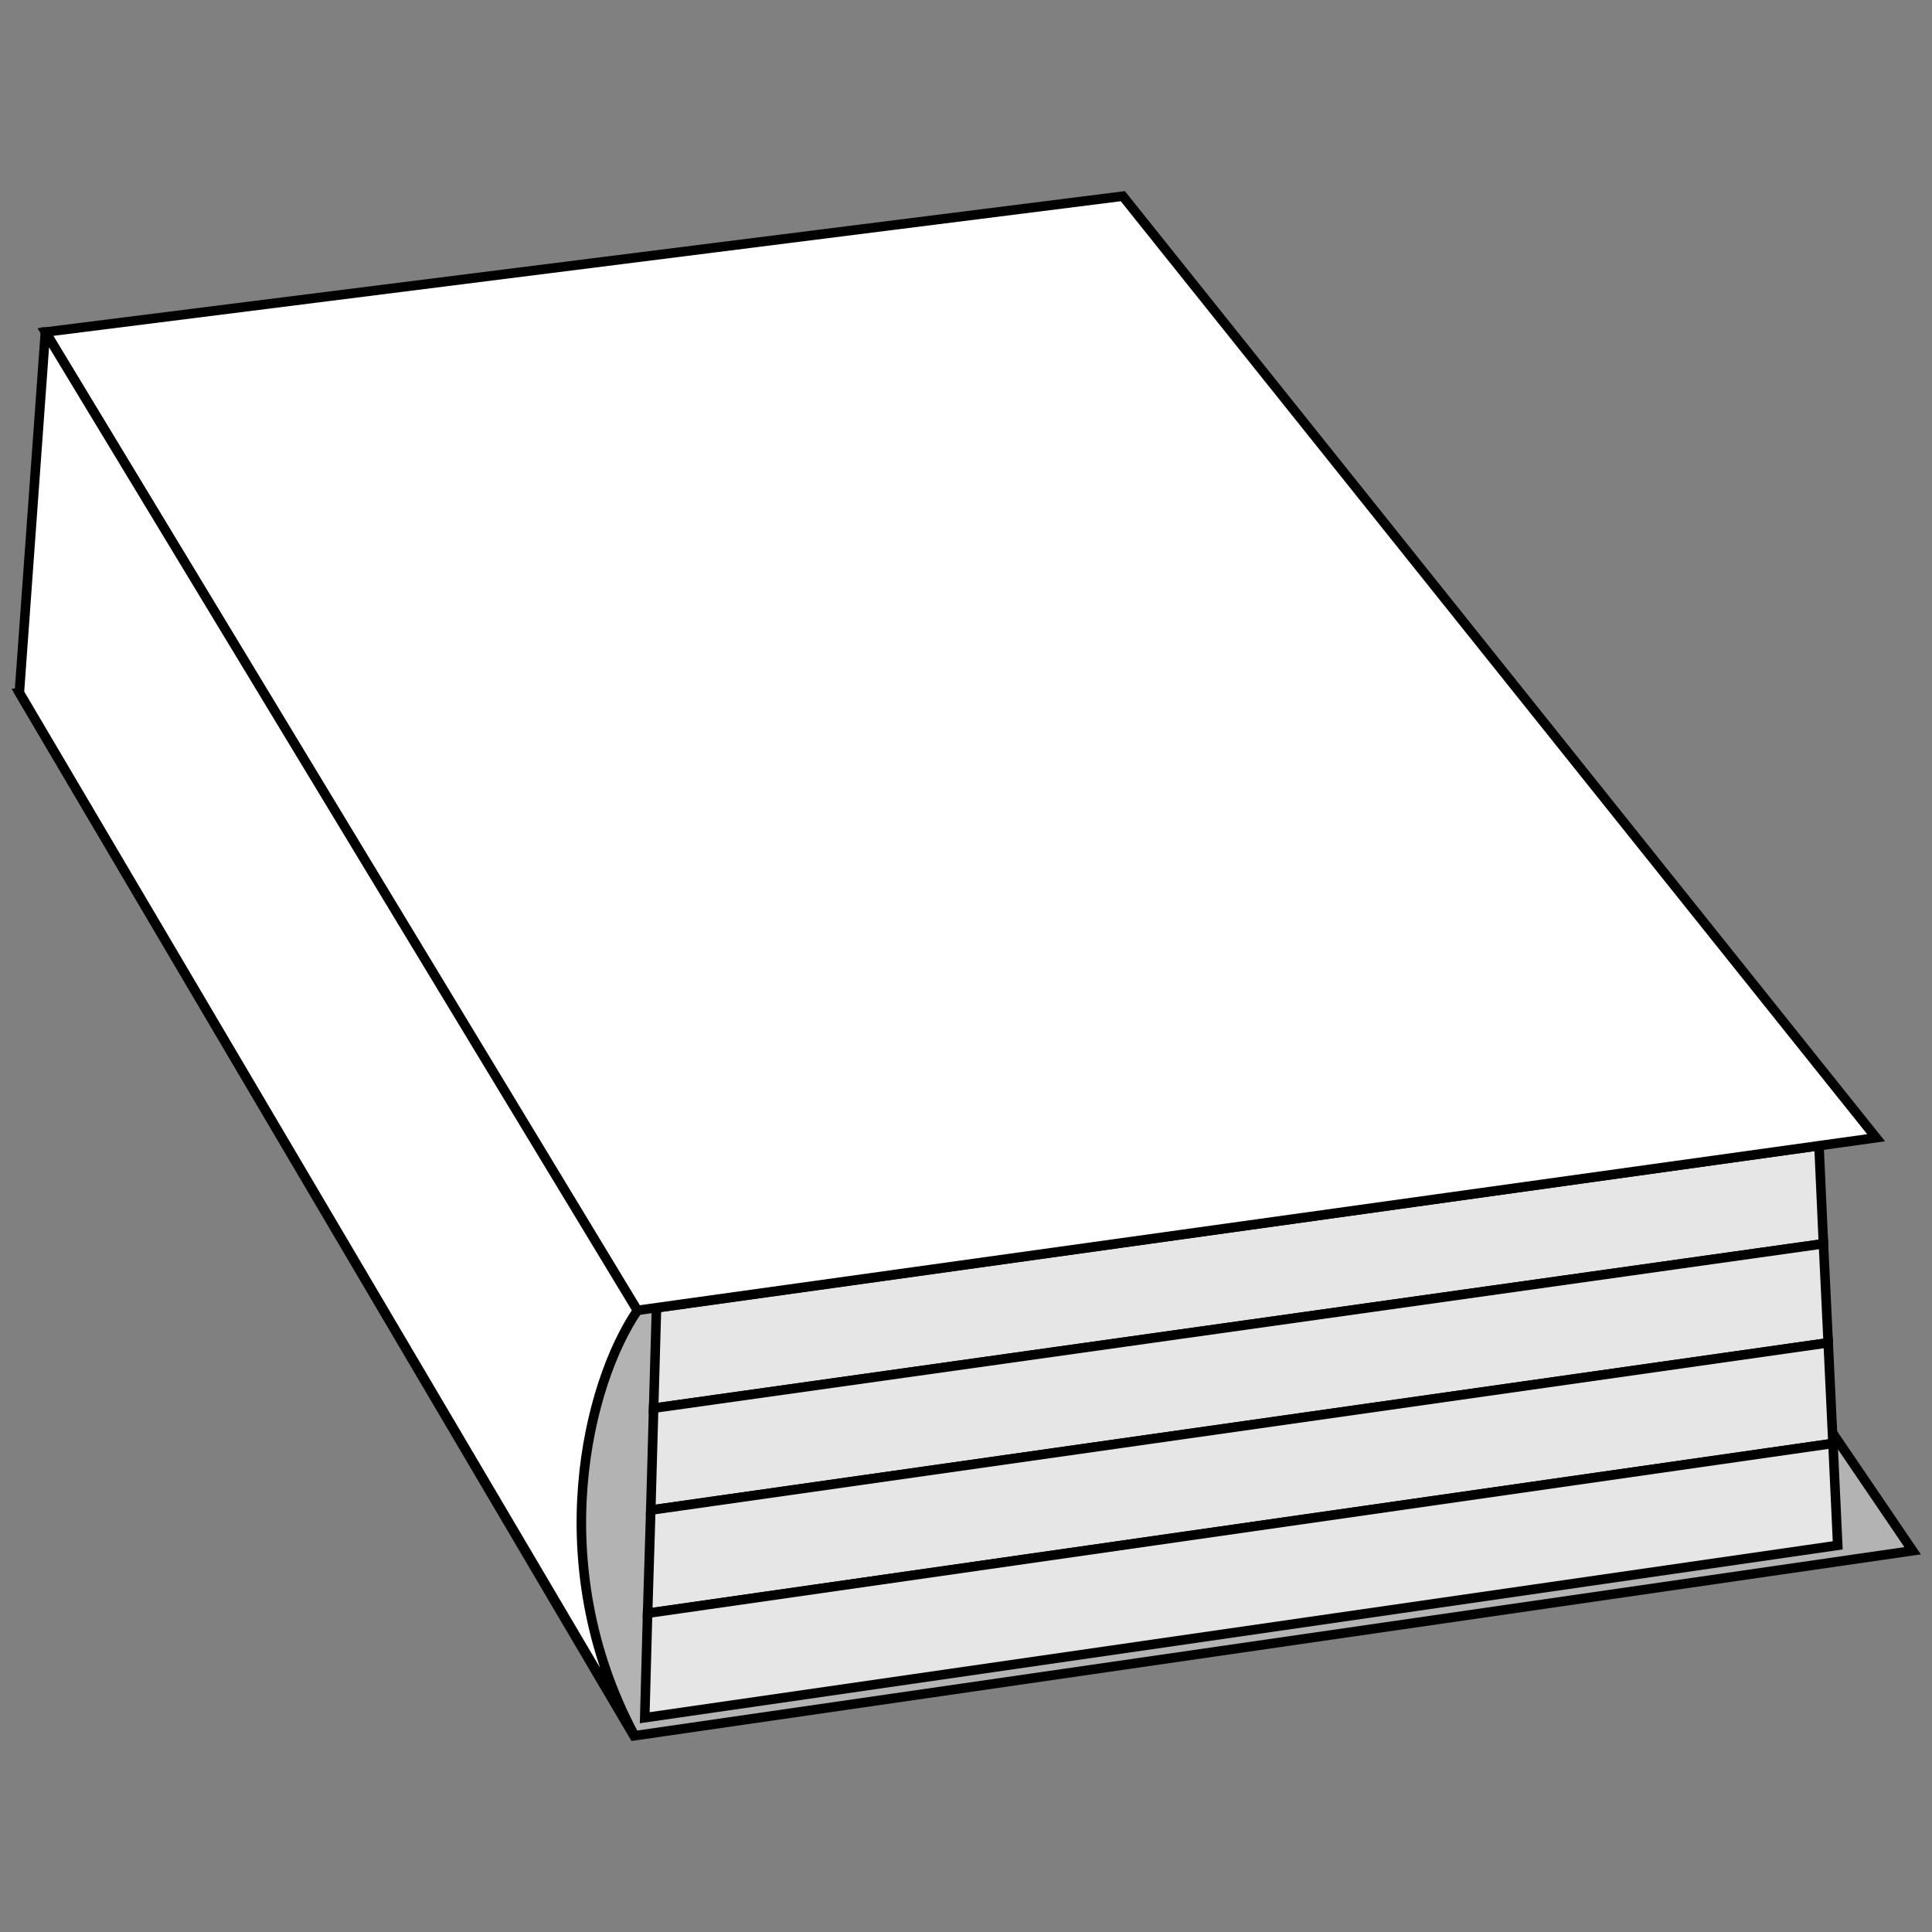 <?xml version="1.0" encoding="UTF-8"?> <svg xmlns="http://www.w3.org/2000/svg" xmlns:xlink="http://www.w3.org/1999/xlink" xmlns:xodm="http://www.corel.com/coreldraw/odm/2003" xml:space="preserve" width="61px" height="61px" version="1.1" style="shape-rendering:geometricPrecision; text-rendering:geometricPrecision; image-rendering:optimizeQuality; fill-rule:evenodd; clip-rule:evenodd" viewBox="0 0 60.86 60.86"><rect x="0" y="0" width="60.86" height="60.86" fill="#808080" stroke="none"/> <defs> <style type="text/css"> .str0 {stroke:black;stroke-width:0.3;stroke-miterlimit:2.613} .str1 {stroke:#B3B3B3;stroke-width:0.3;stroke-miterlimit:2.613} .fil0 {fill:none} .fil1 {fill:#B3B3B3} .fil2 {fill:#E6E6E6} .fil3 {fill:white} </style> </defs> <g id="Layer_x0020_1">  <rect class="fil0" transform="matrix(1 -1.32468E-001 0.091 1.616 -3.96371E-005 7.664)" width="57.86" height="32.92"></rect> <g id="_105553674420992"> <polygon class="fil1 str0" points="19.97,54.68 60.25,48.85 38.51,16.87 0.61,21.82 "></polygon> <g> <polygon class="fil1 str1" points="20.68,41.2 2.28,11.87 2.07,14.27 20.59,44.34 "></polygon> <polygon class="fil1 str1" points="20.59,44.34 2.07,14.27 1.86,16.72 20.5,47.54 "></polygon> <polygon class="fil1 str1" points="20.5,47.54 1.86,16.72 1.65,19.2 20.4,50.8 "></polygon> <polygon class="fil1 str1" points="20.4,50.8 1.65,19.2 1.43,21.71 20.31,54.11 "></polygon> </g> <polygon class="fil2 str0" points="20.68,41.2 57.3,36.09 57.44,39.18 20.59,44.36 "></polygon> <polygon class="fil2 str0" points="20.59,44.36 57.44,39.18 57.59,42.3 20.5,47.57 "></polygon> <polygon class="fil2 str0" points="20.5,47.57 57.59,42.3 57.74,45.47 20.4,50.82 "></polygon> <polygon class="fil2 str0" points="20.4,50.82 57.74,45.47 57.89,48.68 20.31,54.11 "></polygon> <polygon class="fil3 str0" points="20.06,41.28 59.1,35.84 35.37,6.18 1.43,10.46 "></polygon> <path class="fil3 str0" d="M1.43 10.46l18.65 30.82c-1.57,2.3 -2.98,7.96 -0.11,13.36l-19.36 -32.82 0.82 -11.36z"></path> </g> </g> </svg> 